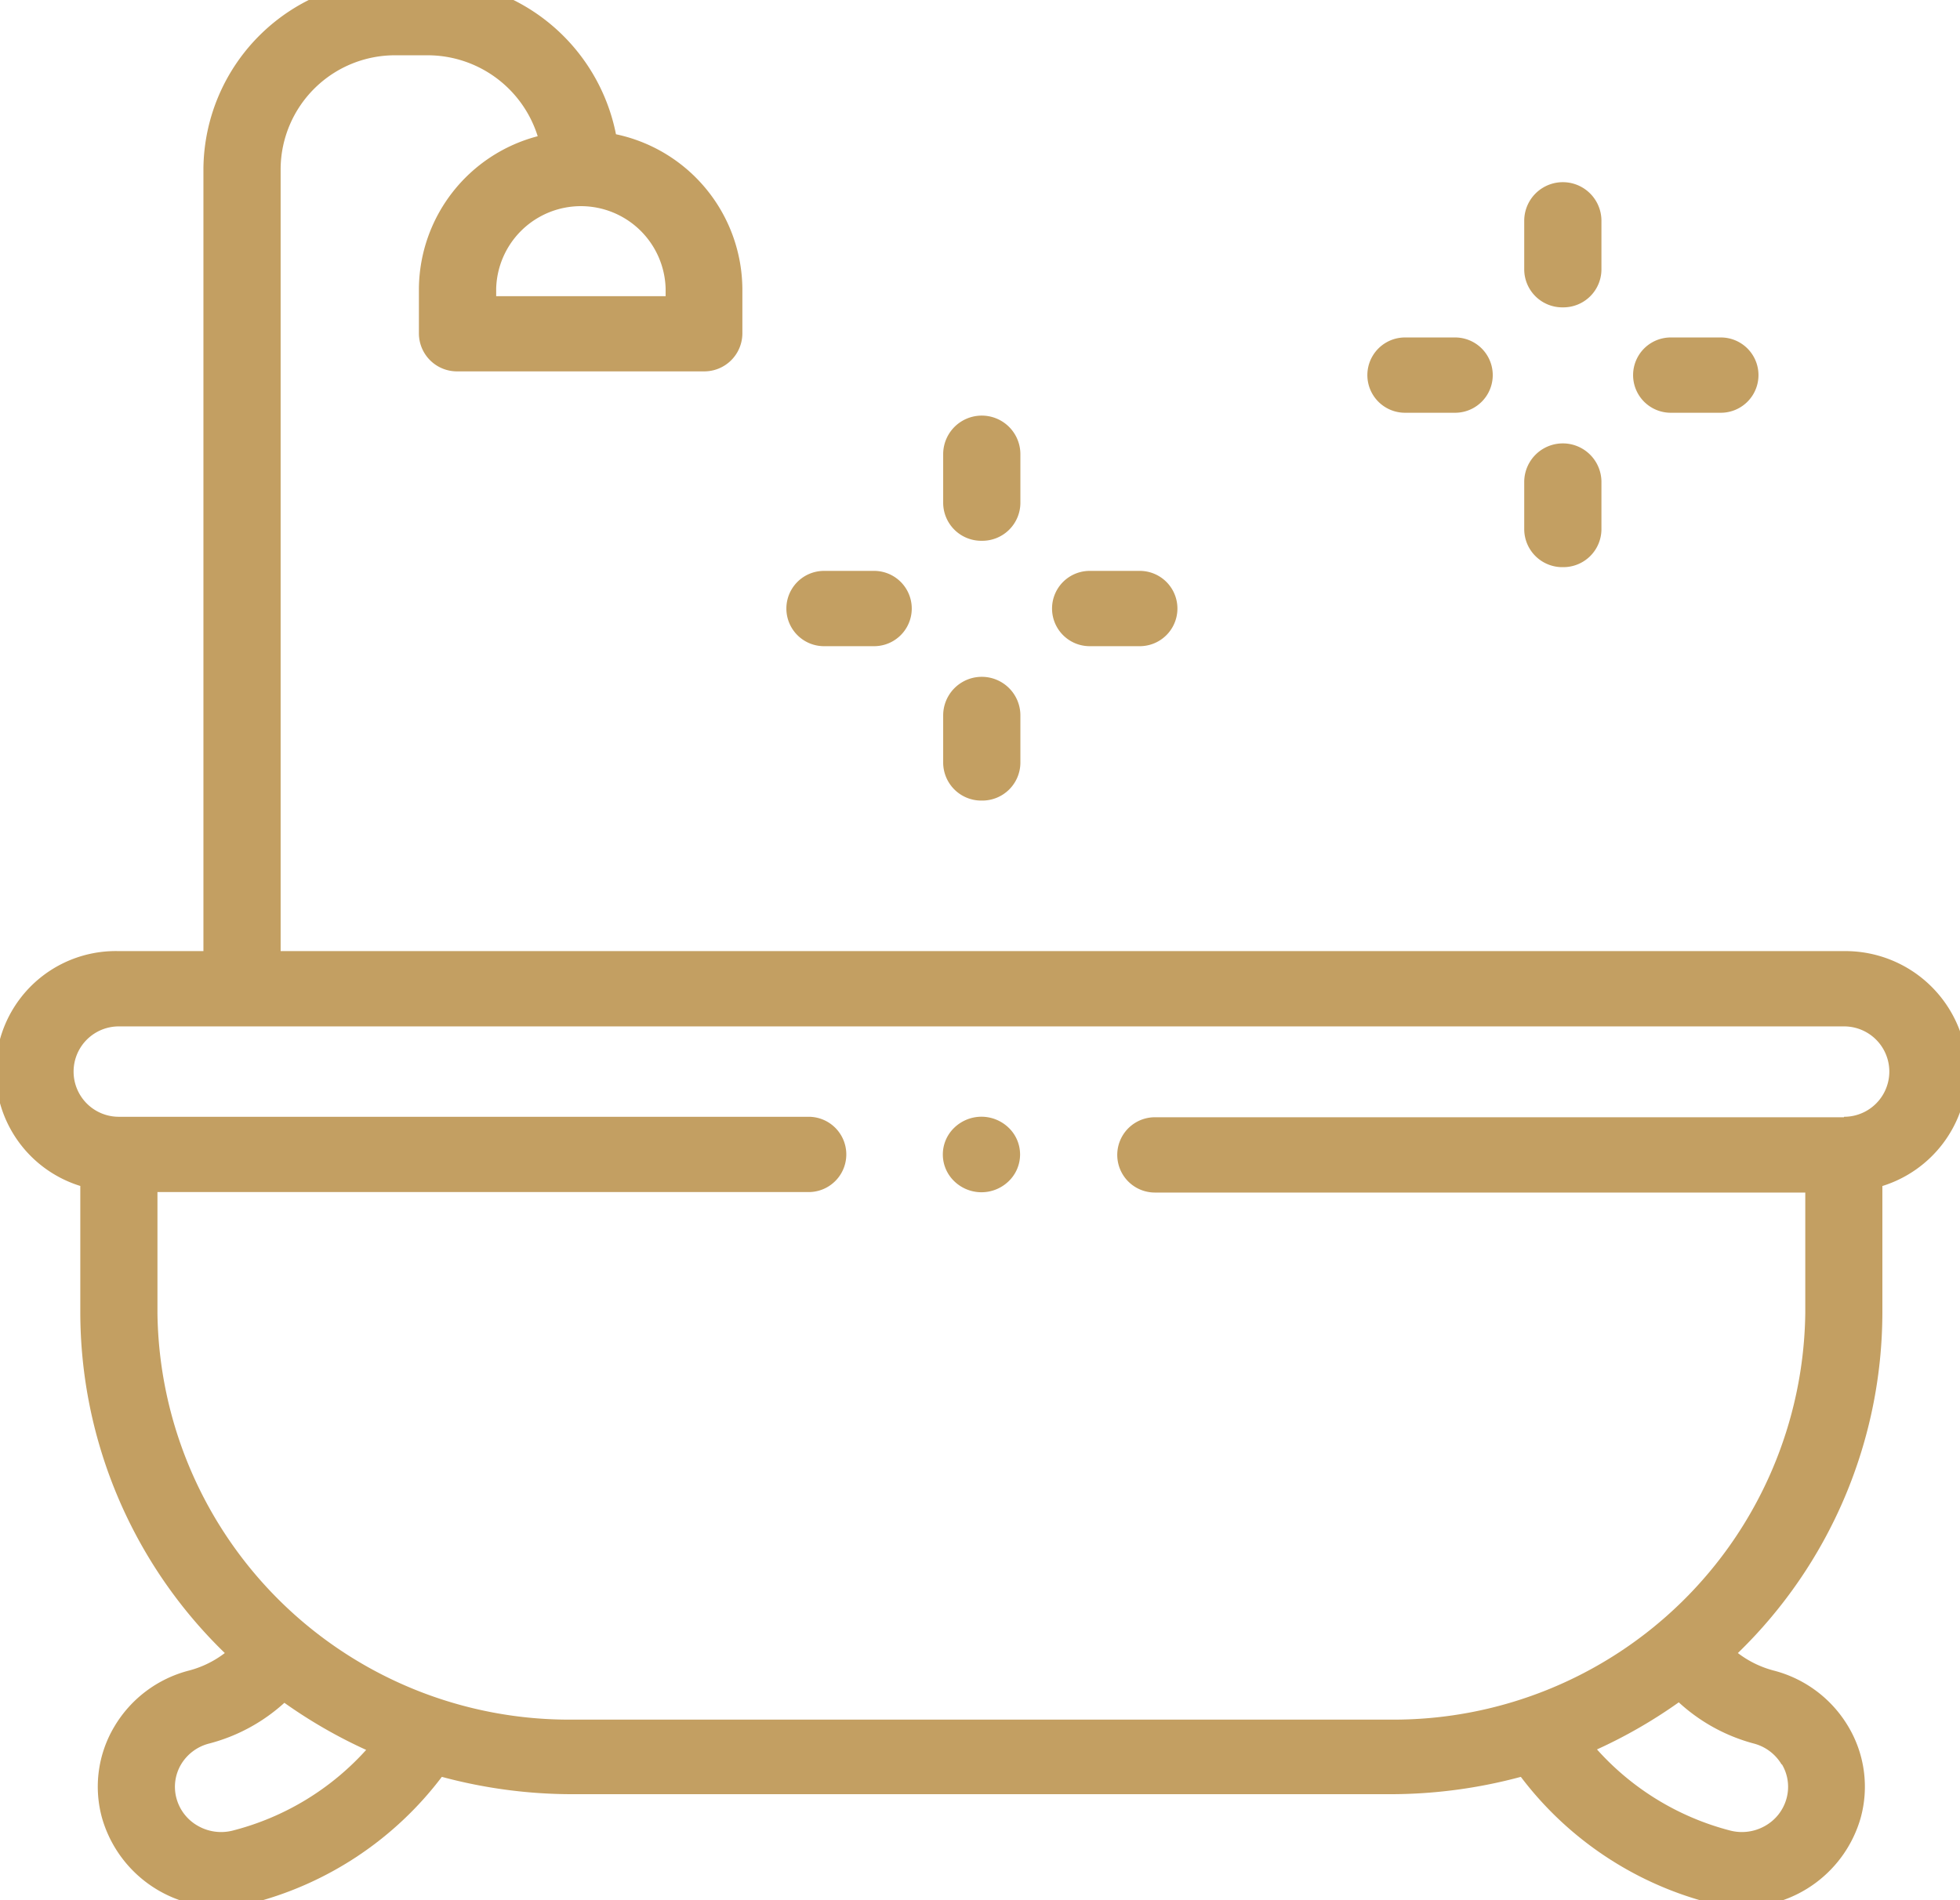<svg xmlns="http://www.w3.org/2000/svg" xmlns:xlink="http://www.w3.org/1999/xlink" width="33" height="32" viewBox="0 0 33 32">
  <defs>
    <clipPath id="clip-path">
      <rect id="Rectangle_98" data-name="Rectangle 98" width="33" height="32" transform="translate(-0.369 0.392)" fill="#c39f62"/>
    </clipPath>
  </defs>
  <g id="Group_88" data-name="Group 88" transform="translate(1.098 -0.393)">
    <g id="Group_87" data-name="Group 87" transform="translate(-0.729 0)" clip-path="url(#clip-path)">
      <path id="Path_203" data-name="Path 203" d="M33.2,18.385a2.055,2.055,0,0,0-2.075-2.029H4.8V3.17a1.926,1.926,0,0,1,1.945-1.9h.519A1.943,1.943,0,0,1,9.128,2.633a2.677,2.677,0,0,0-2,2.565v.761a.641.641,0,0,0,.648.634h4.15a.641.641,0,0,0,.648-.634V5.2a2.681,2.681,0,0,0-2.128-2.6A3.227,3.227,0,0,0,7.262,0H6.743A3.21,3.21,0,0,0,3.5,3.17V16.356H2.075a2.023,2.023,0,0,0-.648,3.955v2.131a8,8,0,0,0,2.433,5.735,1.705,1.705,0,0,1-.6.294A2.056,2.056,0,0,0,2,29.416a1.976,1.976,0,0,0-.207,1.539,2.072,2.072,0,0,0,2,1.5,2.113,2.113,0,0,0,.536-.069,5.82,5.82,0,0,0,3.185-2.124,8.457,8.457,0,0,0,2.208.292H23.473a8.457,8.457,0,0,0,2.208-.292,5.819,5.819,0,0,0,3.185,2.124,2.113,2.113,0,0,0,.536.069,2.072,2.072,0,0,0,2-1.5,1.976,1.976,0,0,0-.207-1.539,2.056,2.056,0,0,0-1.26-.945,1.707,1.707,0,0,1-.6-.294,8,8,0,0,0,2.433-5.735V20.312A2.037,2.037,0,0,0,33.2,18.385M11.282,5.2v.127H8.429V5.2a1.427,1.427,0,0,1,2.853,0M4,31.165a.788.788,0,0,1-.59-.076.759.759,0,0,1-.363-.462.741.741,0,0,1,.078-.577A.771.771,0,0,1,3.6,29.7a3.011,3.011,0,0,0,1.263-.685,8.35,8.35,0,0,0,1.377.793A4.538,4.538,0,0,1,4,31.165M30.076,30.05a.741.741,0,0,1,.078.577.758.758,0,0,1-.363.462.788.788,0,0,1-.59.076A4.537,4.537,0,0,1,26.963,29.8a8.353,8.353,0,0,0,1.377-.793A3.01,3.01,0,0,0,29.6,29.7a.771.771,0,0,1,.472.354m1.048-10.9h-11.6a.634.634,0,1,0,0,1.268h10.95v2.029a6.934,6.934,0,0,1-7,6.847H9.726a6.934,6.934,0,0,1-7-6.847V20.414H13.69a.634.634,0,1,0,0-1.268H2.075a.761.761,0,1,1,0-1.522H31.124a.761.761,0,1,1,0,1.522" transform="translate(-0.444 0.054)" fill="#c39f62"/>
      <path id="Path_204" data-name="Path 204" d="M246.648,302a.661.661,0,0,0-.458.186.624.624,0,0,0,0,.9.658.658,0,0,0,.917,0,.624.624,0,0,0,0-.9.661.661,0,0,0-.458-.186" transform="translate(-230.493 -282.801)" fill="#c39f62"/>
      <path id="Path_205" data-name="Path 205" d="M397.648,56.092a.641.641,0,0,0,.648-.634v-.824a.649.649,0,0,0-1.3,0v.824a.641.641,0,0,0,.648.634" transform="translate(-371.702 -50.523)" fill="#c39f62"/>
      <path id="Path_206" data-name="Path 206" d="M397.648,125.426a.641.641,0,0,0,.648-.634v-.8a.649.649,0,0,0-1.3,0v.8a.641.641,0,0,0,.648.634" transform="translate(-371.702 -115.482)" fill="#c39f62"/>
      <path id="Path_207" data-name="Path 207" d="M425.648,96.268h.843a.634.634,0,1,0,0-1.268h-.843a.634.634,0,1,0,0,1.268" transform="translate(-397.887 -88.924)" fill="#c39f62"/>
      <path id="Path_208" data-name="Path 208" d="M356.648,96.268h.843a.634.634,0,1,0,0-1.268h-.843a.634.634,0,1,0,0,1.268" transform="translate(-333.361 -88.924)" fill="#c39f62"/>
      <path id="Path_209" data-name="Path 209" d="M246.775,118.092a.641.641,0,0,0,.648-.634v-.824a.649.649,0,0,0-1.3,0v.824a.641.641,0,0,0,.648.634" transform="translate(-230.612 -108.592)" fill="#c39f62"/>
      <path id="Path_210" data-name="Path 210" d="M246.775,187.426a.641.641,0,0,0,.648-.634v-.8a.649.649,0,0,0-1.3,0v.8a.641.641,0,0,0,.648.634" transform="translate(-230.612 -173.551)" fill="#c39f62"/>
      <path id="Path_211" data-name="Path 211" d="M274.775,158.268h.843a.634.634,0,1,0,0-1.268h-.843a.634.634,0,1,0,0,1.268" transform="translate(-256.797 -146.993)" fill="#c39f62"/>
      <path id="Path_212" data-name="Path 212" d="M205.775,158.268h.843a.634.634,0,1,0,0-1.268h-.843a.634.634,0,1,0,0,1.268" transform="translate(-192.27 -146.993)" fill="#c39f62"/>
    </g>
  </g>
</svg>
